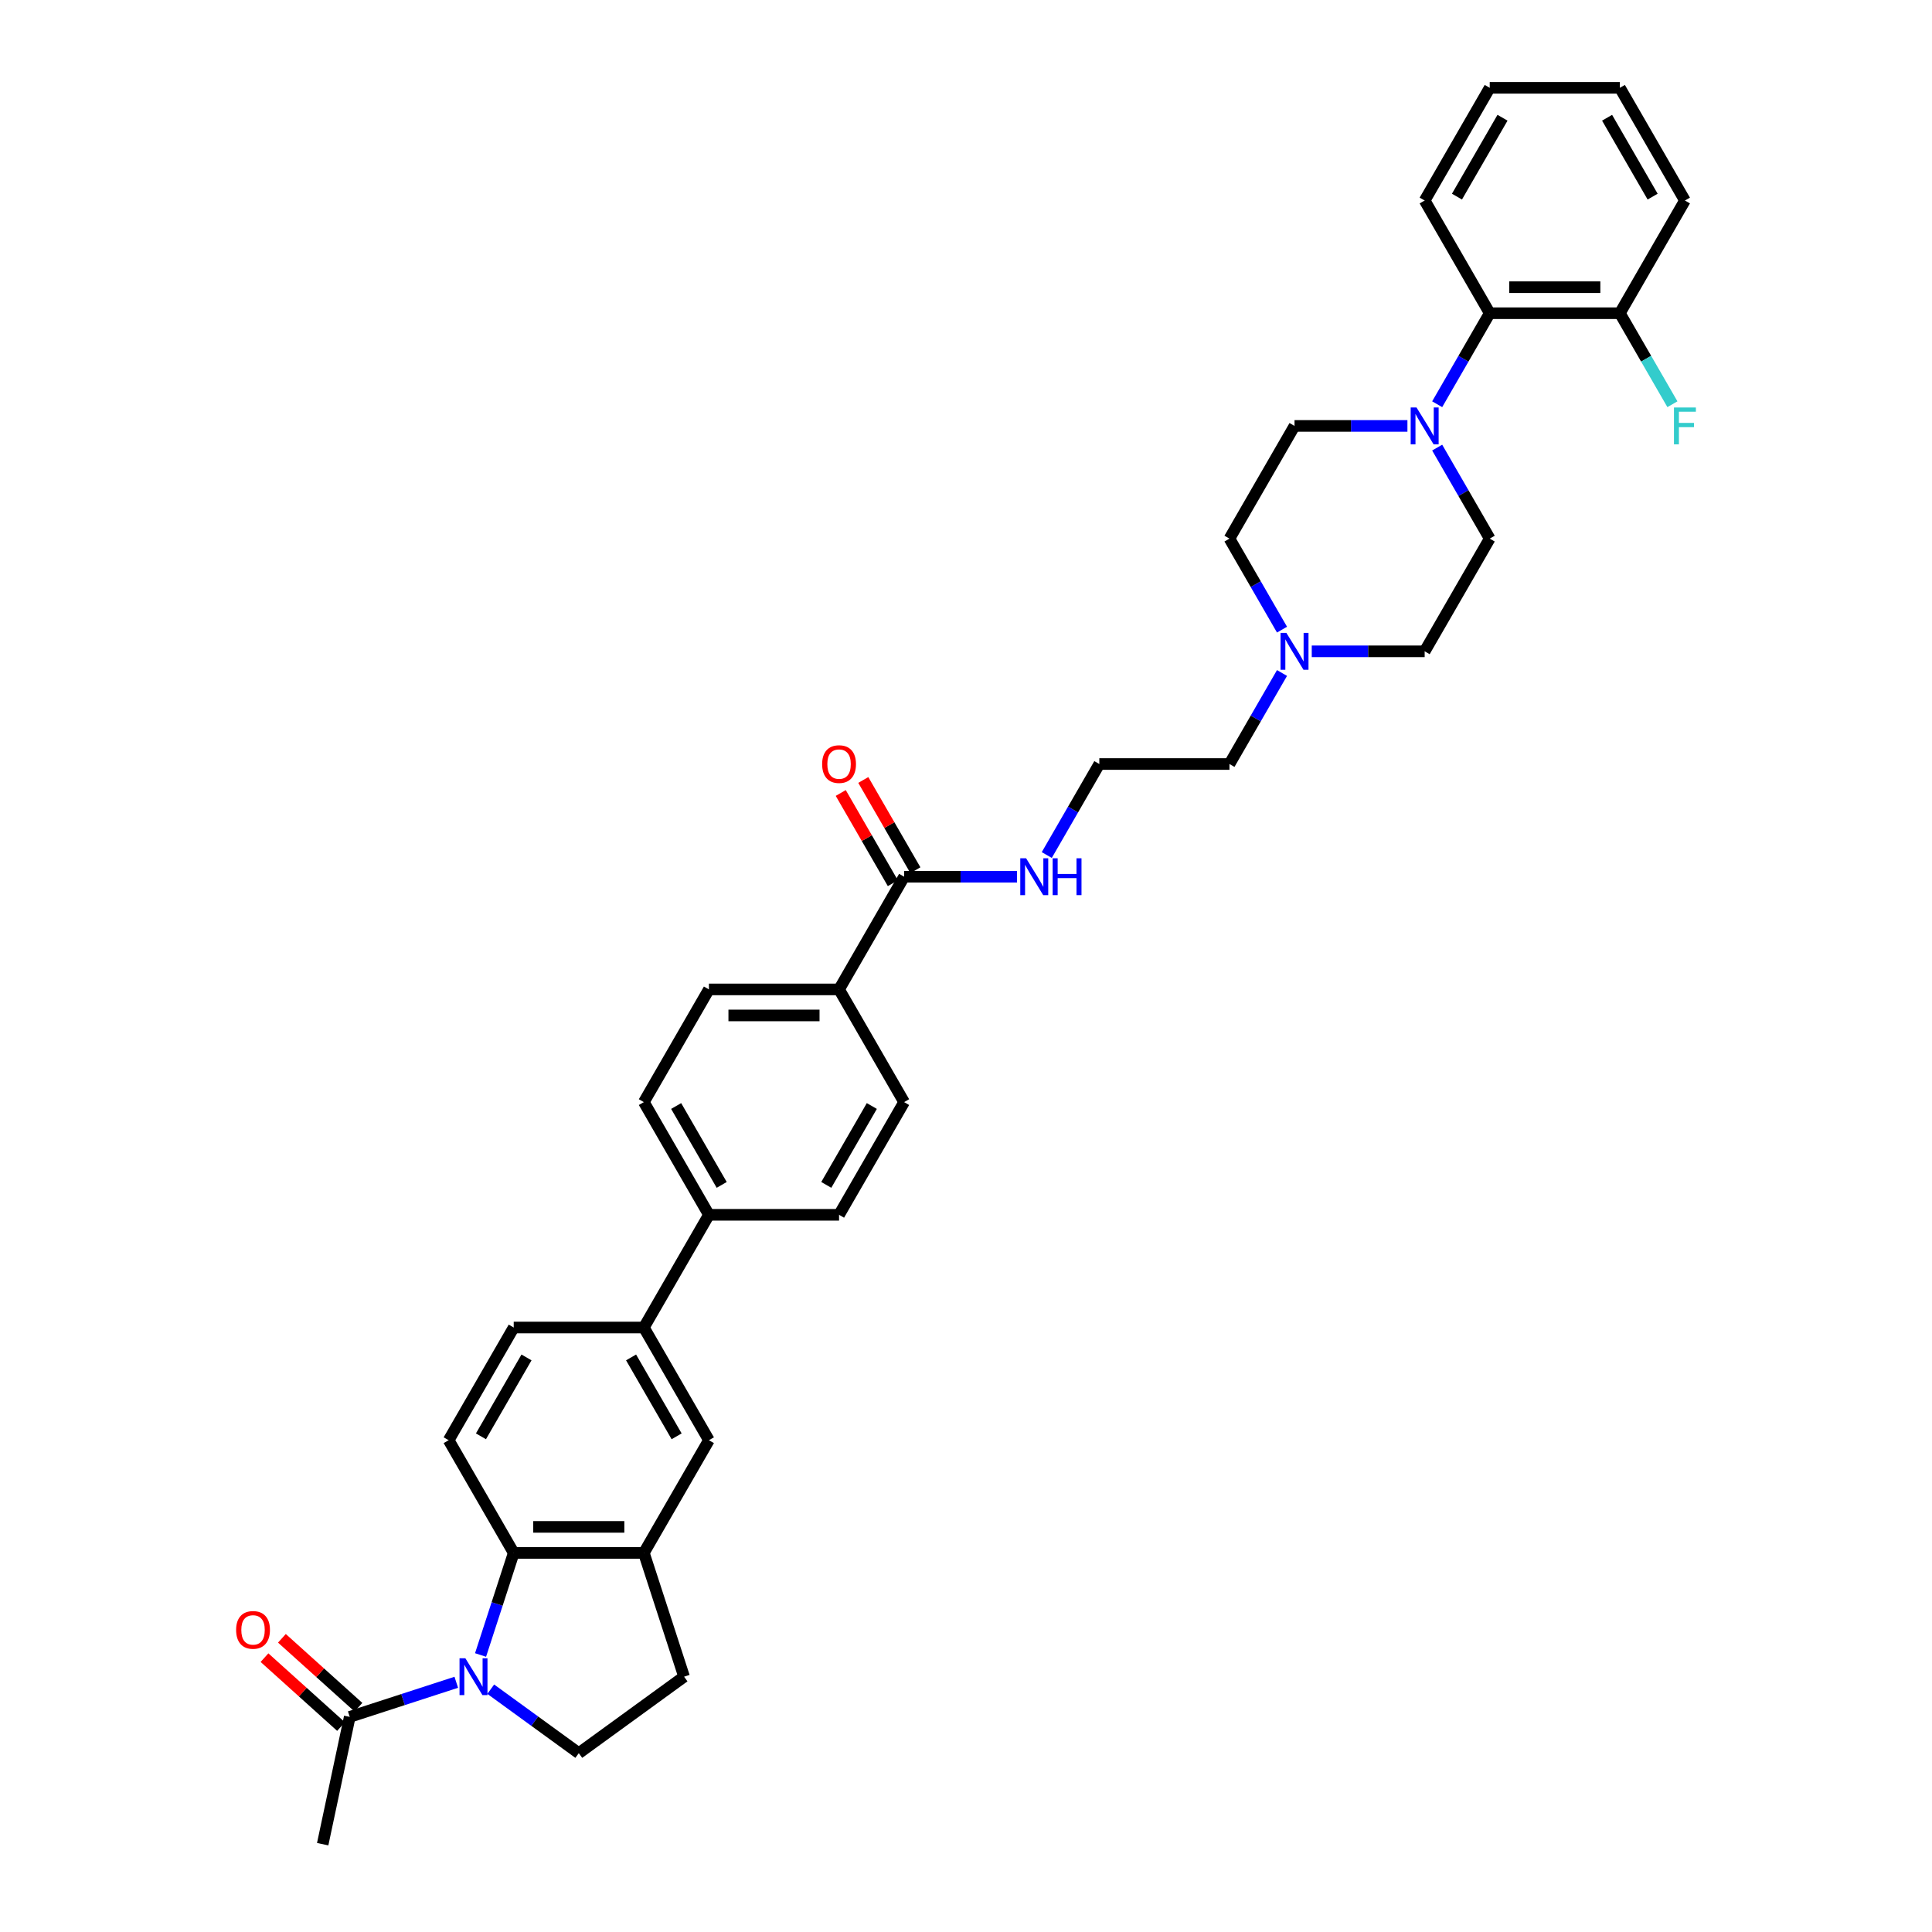 <?xml version='1.0' encoding='iso-8859-1'?>
<svg version='1.1' baseProfile='full'
              xmlns='http://www.w3.org/2000/svg'
                      xmlns:rdkit='http://www.rdkit.org/xml'
                      xmlns:xlink='http://www.w3.org/1999/xlink'
                  xml:space='preserve'
width='1000px' height='1000px' viewBox='0 0 1000 1000'>
<!-- END OF HEADER -->
<rect style='opacity:1.0;fill:#FFFFFF;stroke:none' width='1000' height='1000' x='0' y='0'> </rect>
<path class='bond-0' d='M 248.732,856.624 L 257.316,830.204' style='fill:none;fill-rule:evenodd;stroke:#0000FF;stroke-width:6px;stroke-linecap:butt;stroke-linejoin:miter;stroke-opacity:1' />
<path class='bond-0' d='M 257.316,830.204 L 265.9,803.785' style='fill:none;fill-rule:evenodd;stroke:#000000;stroke-width:6px;stroke-linecap:butt;stroke-linejoin:miter;stroke-opacity:1' />
<path class='bond-3' d='M 236.168,870.743 L 208.597,879.702' style='fill:none;fill-rule:evenodd;stroke:#0000FF;stroke-width:6px;stroke-linecap:butt;stroke-linejoin:miter;stroke-opacity:1' />
<path class='bond-3' d='M 208.597,879.702 L 181.025,888.66' style='fill:none;fill-rule:evenodd;stroke:#000000;stroke-width:6px;stroke-linecap:butt;stroke-linejoin:miter;stroke-opacity:1' />
<path class='bond-4' d='M 254.004,874.325 L 276.792,890.881' style='fill:none;fill-rule:evenodd;stroke:#0000FF;stroke-width:6px;stroke-linecap:butt;stroke-linejoin:miter;stroke-opacity:1' />
<path class='bond-4' d='M 276.792,890.881 L 299.579,907.437' style='fill:none;fill-rule:evenodd;stroke:#000000;stroke-width:6px;stroke-linecap:butt;stroke-linejoin:miter;stroke-opacity:1' />
<path class='bond-2' d='M 265.9,803.785 L 333.258,803.785' style='fill:none;fill-rule:evenodd;stroke:#000000;stroke-width:6px;stroke-linecap:butt;stroke-linejoin:miter;stroke-opacity:1' />
<path class='bond-2' d='M 276.004,790.314 L 323.154,790.314' style='fill:none;fill-rule:evenodd;stroke:#000000;stroke-width:6px;stroke-linecap:butt;stroke-linejoin:miter;stroke-opacity:1' />
<path class='bond-10' d='M 265.9,803.785 L 232.222,745.452' style='fill:none;fill-rule:evenodd;stroke:#000000;stroke-width:6px;stroke-linecap:butt;stroke-linejoin:miter;stroke-opacity:1' />
<path class='bond-1' d='M 728.483,220.454 L 699.264,220.454' style='fill:none;fill-rule:evenodd;stroke:#0000FF;stroke-width:6px;stroke-linecap:butt;stroke-linejoin:miter;stroke-opacity:1' />
<path class='bond-1' d='M 699.264,220.454 L 670.044,220.454' style='fill:none;fill-rule:evenodd;stroke:#000000;stroke-width:6px;stroke-linecap:butt;stroke-linejoin:miter;stroke-opacity:1' />
<path class='bond-6' d='M 743.88,209.232 L 757.48,185.676' style='fill:none;fill-rule:evenodd;stroke:#0000FF;stroke-width:6px;stroke-linecap:butt;stroke-linejoin:miter;stroke-opacity:1' />
<path class='bond-6' d='M 757.48,185.676 L 771.08,162.121' style='fill:none;fill-rule:evenodd;stroke:#000000;stroke-width:6px;stroke-linecap:butt;stroke-linejoin:miter;stroke-opacity:1' />
<path class='bond-38' d='M 743.88,231.676 L 757.48,255.231' style='fill:none;fill-rule:evenodd;stroke:#0000FF;stroke-width:6px;stroke-linecap:butt;stroke-linejoin:miter;stroke-opacity:1' />
<path class='bond-38' d='M 757.48,255.231 L 771.08,278.787' style='fill:none;fill-rule:evenodd;stroke:#000000;stroke-width:6px;stroke-linecap:butt;stroke-linejoin:miter;stroke-opacity:1' />
<path class='bond-7' d='M 333.258,803.785 L 366.936,745.452' style='fill:none;fill-rule:evenodd;stroke:#000000;stroke-width:6px;stroke-linecap:butt;stroke-linejoin:miter;stroke-opacity:1' />
<path class='bond-35' d='M 333.258,803.785 L 354.072,867.846' style='fill:none;fill-rule:evenodd;stroke:#000000;stroke-width:6px;stroke-linecap:butt;stroke-linejoin:miter;stroke-opacity:1' />
<path class='bond-18' d='M 185.532,883.654 L 165.724,865.819' style='fill:none;fill-rule:evenodd;stroke:#000000;stroke-width:6px;stroke-linecap:butt;stroke-linejoin:miter;stroke-opacity:1' />
<path class='bond-18' d='M 165.724,865.819 L 145.917,847.984' style='fill:none;fill-rule:evenodd;stroke:#FF0000;stroke-width:6px;stroke-linecap:butt;stroke-linejoin:miter;stroke-opacity:1' />
<path class='bond-18' d='M 176.518,893.666 L 156.71,875.831' style='fill:none;fill-rule:evenodd;stroke:#000000;stroke-width:6px;stroke-linecap:butt;stroke-linejoin:miter;stroke-opacity:1' />
<path class='bond-18' d='M 156.71,875.831 L 136.902,857.995' style='fill:none;fill-rule:evenodd;stroke:#FF0000;stroke-width:6px;stroke-linecap:butt;stroke-linejoin:miter;stroke-opacity:1' />
<path class='bond-30' d='M 181.025,888.66 L 167.021,954.545' style='fill:none;fill-rule:evenodd;stroke:#000000;stroke-width:6px;stroke-linecap:butt;stroke-linejoin:miter;stroke-opacity:1' />
<path class='bond-13' d='M 299.579,907.437 L 354.072,867.846' style='fill:none;fill-rule:evenodd;stroke:#000000;stroke-width:6px;stroke-linecap:butt;stroke-linejoin:miter;stroke-opacity:1' />
<path class='bond-5' d='M 467.972,453.786 L 434.294,512.119' style='fill:none;fill-rule:evenodd;stroke:#000000;stroke-width:6px;stroke-linecap:butt;stroke-linejoin:miter;stroke-opacity:1' />
<path class='bond-19' d='M 473.806,450.418 L 460.322,427.065' style='fill:none;fill-rule:evenodd;stroke:#000000;stroke-width:6px;stroke-linecap:butt;stroke-linejoin:miter;stroke-opacity:1' />
<path class='bond-19' d='M 460.322,427.065 L 446.839,403.711' style='fill:none;fill-rule:evenodd;stroke:#FF0000;stroke-width:6px;stroke-linecap:butt;stroke-linejoin:miter;stroke-opacity:1' />
<path class='bond-19' d='M 462.139,457.154 L 448.656,433.801' style='fill:none;fill-rule:evenodd;stroke:#000000;stroke-width:6px;stroke-linecap:butt;stroke-linejoin:miter;stroke-opacity:1' />
<path class='bond-19' d='M 448.656,433.801 L 435.172,410.447' style='fill:none;fill-rule:evenodd;stroke:#FF0000;stroke-width:6px;stroke-linecap:butt;stroke-linejoin:miter;stroke-opacity:1' />
<path class='bond-22' d='M 467.972,453.786 L 497.192,453.786' style='fill:none;fill-rule:evenodd;stroke:#000000;stroke-width:6px;stroke-linecap:butt;stroke-linejoin:miter;stroke-opacity:1' />
<path class='bond-22' d='M 497.192,453.786 L 526.411,453.786' style='fill:none;fill-rule:evenodd;stroke:#0000FF;stroke-width:6px;stroke-linecap:butt;stroke-linejoin:miter;stroke-opacity:1' />
<path class='bond-17' d='M 771.08,162.121 L 838.437,162.121' style='fill:none;fill-rule:evenodd;stroke:#000000;stroke-width:6px;stroke-linecap:butt;stroke-linejoin:miter;stroke-opacity:1' />
<path class='bond-17' d='M 781.184,148.649 L 828.334,148.649' style='fill:none;fill-rule:evenodd;stroke:#000000;stroke-width:6px;stroke-linecap:butt;stroke-linejoin:miter;stroke-opacity:1' />
<path class='bond-31' d='M 771.08,162.121 L 737.401,103.788' style='fill:none;fill-rule:evenodd;stroke:#000000;stroke-width:6px;stroke-linecap:butt;stroke-linejoin:miter;stroke-opacity:1' />
<path class='bond-36' d='M 366.936,745.452 L 333.258,687.119' style='fill:none;fill-rule:evenodd;stroke:#000000;stroke-width:6px;stroke-linecap:butt;stroke-linejoin:miter;stroke-opacity:1' />
<path class='bond-36' d='M 350.218,743.438 L 326.643,702.604' style='fill:none;fill-rule:evenodd;stroke:#000000;stroke-width:6px;stroke-linecap:butt;stroke-linejoin:miter;stroke-opacity:1' />
<path class='bond-8' d='M 333.258,687.119 L 265.9,687.119' style='fill:none;fill-rule:evenodd;stroke:#000000;stroke-width:6px;stroke-linecap:butt;stroke-linejoin:miter;stroke-opacity:1' />
<path class='bond-12' d='M 333.258,687.119 L 366.936,628.786' style='fill:none;fill-rule:evenodd;stroke:#000000;stroke-width:6px;stroke-linecap:butt;stroke-linejoin:miter;stroke-opacity:1' />
<path class='bond-9' d='M 663.565,348.342 L 649.965,371.898' style='fill:none;fill-rule:evenodd;stroke:#0000FF;stroke-width:6px;stroke-linecap:butt;stroke-linejoin:miter;stroke-opacity:1' />
<path class='bond-9' d='M 649.965,371.898 L 636.365,395.453' style='fill:none;fill-rule:evenodd;stroke:#000000;stroke-width:6px;stroke-linecap:butt;stroke-linejoin:miter;stroke-opacity:1' />
<path class='bond-25' d='M 678.962,337.12 L 708.182,337.12' style='fill:none;fill-rule:evenodd;stroke:#0000FF;stroke-width:6px;stroke-linecap:butt;stroke-linejoin:miter;stroke-opacity:1' />
<path class='bond-25' d='M 708.182,337.12 L 737.401,337.12' style='fill:none;fill-rule:evenodd;stroke:#000000;stroke-width:6px;stroke-linecap:butt;stroke-linejoin:miter;stroke-opacity:1' />
<path class='bond-26' d='M 663.565,325.898 L 649.965,302.343' style='fill:none;fill-rule:evenodd;stroke:#0000FF;stroke-width:6px;stroke-linecap:butt;stroke-linejoin:miter;stroke-opacity:1' />
<path class='bond-26' d='M 649.965,302.343 L 636.365,278.787' style='fill:none;fill-rule:evenodd;stroke:#000000;stroke-width:6px;stroke-linecap:butt;stroke-linejoin:miter;stroke-opacity:1' />
<path class='bond-16' d='M 232.222,745.452 L 265.9,687.119' style='fill:none;fill-rule:evenodd;stroke:#000000;stroke-width:6px;stroke-linecap:butt;stroke-linejoin:miter;stroke-opacity:1' />
<path class='bond-16' d='M 248.94,743.438 L 272.515,702.604' style='fill:none;fill-rule:evenodd;stroke:#000000;stroke-width:6px;stroke-linecap:butt;stroke-linejoin:miter;stroke-opacity:1' />
<path class='bond-11' d='M 434.294,512.119 L 366.936,512.119' style='fill:none;fill-rule:evenodd;stroke:#000000;stroke-width:6px;stroke-linecap:butt;stroke-linejoin:miter;stroke-opacity:1' />
<path class='bond-11' d='M 424.19,525.591 L 377.04,525.591' style='fill:none;fill-rule:evenodd;stroke:#000000;stroke-width:6px;stroke-linecap:butt;stroke-linejoin:miter;stroke-opacity:1' />
<path class='bond-37' d='M 434.294,512.119 L 467.972,570.453' style='fill:none;fill-rule:evenodd;stroke:#000000;stroke-width:6px;stroke-linecap:butt;stroke-linejoin:miter;stroke-opacity:1' />
<path class='bond-23' d='M 366.936,628.786 L 434.294,628.786' style='fill:none;fill-rule:evenodd;stroke:#000000;stroke-width:6px;stroke-linecap:butt;stroke-linejoin:miter;stroke-opacity:1' />
<path class='bond-24' d='M 366.936,628.786 L 333.258,570.453' style='fill:none;fill-rule:evenodd;stroke:#000000;stroke-width:6px;stroke-linecap:butt;stroke-linejoin:miter;stroke-opacity:1' />
<path class='bond-24' d='M 373.551,613.3 L 349.976,572.467' style='fill:none;fill-rule:evenodd;stroke:#000000;stroke-width:6px;stroke-linecap:butt;stroke-linejoin:miter;stroke-opacity:1' />
<path class='bond-14' d='M 670.044,220.454 L 636.365,278.787' style='fill:none;fill-rule:evenodd;stroke:#000000;stroke-width:6px;stroke-linecap:butt;stroke-linejoin:miter;stroke-opacity:1' />
<path class='bond-15' d='M 771.08,278.787 L 737.401,337.12' style='fill:none;fill-rule:evenodd;stroke:#000000;stroke-width:6px;stroke-linecap:butt;stroke-linejoin:miter;stroke-opacity:1' />
<path class='bond-27' d='M 838.437,162.121 L 852.037,185.676' style='fill:none;fill-rule:evenodd;stroke:#000000;stroke-width:6px;stroke-linecap:butt;stroke-linejoin:miter;stroke-opacity:1' />
<path class='bond-27' d='M 852.037,185.676 L 865.637,209.232' style='fill:none;fill-rule:evenodd;stroke:#33CCCC;stroke-width:6px;stroke-linecap:butt;stroke-linejoin:miter;stroke-opacity:1' />
<path class='bond-32' d='M 838.437,162.121 L 872.116,103.788' style='fill:none;fill-rule:evenodd;stroke:#000000;stroke-width:6px;stroke-linecap:butt;stroke-linejoin:miter;stroke-opacity:1' />
<path class='bond-20' d='M 366.936,512.119 L 333.258,570.453' style='fill:none;fill-rule:evenodd;stroke:#000000;stroke-width:6px;stroke-linecap:butt;stroke-linejoin:miter;stroke-opacity:1' />
<path class='bond-21' d='M 467.972,570.453 L 434.294,628.786' style='fill:none;fill-rule:evenodd;stroke:#000000;stroke-width:6px;stroke-linecap:butt;stroke-linejoin:miter;stroke-opacity:1' />
<path class='bond-21' d='M 451.254,572.467 L 427.679,613.3' style='fill:none;fill-rule:evenodd;stroke:#000000;stroke-width:6px;stroke-linecap:butt;stroke-linejoin:miter;stroke-opacity:1' />
<path class='bond-28' d='M 541.808,442.565 L 555.408,419.009' style='fill:none;fill-rule:evenodd;stroke:#0000FF;stroke-width:6px;stroke-linecap:butt;stroke-linejoin:miter;stroke-opacity:1' />
<path class='bond-28' d='M 555.408,419.009 L 569.008,395.453' style='fill:none;fill-rule:evenodd;stroke:#000000;stroke-width:6px;stroke-linecap:butt;stroke-linejoin:miter;stroke-opacity:1' />
<path class='bond-29' d='M 569.008,395.453 L 636.365,395.453' style='fill:none;fill-rule:evenodd;stroke:#000000;stroke-width:6px;stroke-linecap:butt;stroke-linejoin:miter;stroke-opacity:1' />
<path class='bond-33' d='M 737.401,103.788 L 771.08,45.455' style='fill:none;fill-rule:evenodd;stroke:#000000;stroke-width:6px;stroke-linecap:butt;stroke-linejoin:miter;stroke-opacity:1' />
<path class='bond-33' d='M 754.12,101.773 L 777.695,60.94' style='fill:none;fill-rule:evenodd;stroke:#000000;stroke-width:6px;stroke-linecap:butt;stroke-linejoin:miter;stroke-opacity:1' />
<path class='bond-39' d='M 872.116,103.788 L 838.437,45.455' style='fill:none;fill-rule:evenodd;stroke:#000000;stroke-width:6px;stroke-linecap:butt;stroke-linejoin:miter;stroke-opacity:1' />
<path class='bond-39' d='M 855.397,101.773 L 831.822,60.94' style='fill:none;fill-rule:evenodd;stroke:#000000;stroke-width:6px;stroke-linecap:butt;stroke-linejoin:miter;stroke-opacity:1' />
<path class='bond-34' d='M 771.08,45.455 L 838.437,45.455' style='fill:none;fill-rule:evenodd;stroke:#000000;stroke-width:6px;stroke-linecap:butt;stroke-linejoin:miter;stroke-opacity:1' />
<path  class='atom-0' d='M 240.869 858.308
L 247.12 868.411
Q 247.74 869.408, 248.737 871.213
Q 249.734 873.019, 249.787 873.126
L 249.787 858.308
L 252.32 858.308
L 252.32 877.383
L 249.707 877.383
L 242.998 866.337
Q 242.216 865.043, 241.381 863.562
Q 240.573 862.08, 240.33 861.622
L 240.33 877.383
L 237.852 877.383
L 237.852 858.308
L 240.869 858.308
' fill='#0000FF'/>
<path  class='atom-2' d='M 733.185 210.916
L 739.436 221.02
Q 740.055 222.017, 741.052 223.822
Q 742.049 225.627, 742.103 225.735
L 742.103 210.916
L 744.636 210.916
L 744.636 229.992
L 742.022 229.992
L 735.313 218.945
Q 734.532 217.652, 733.697 216.17
Q 732.888 214.688, 732.646 214.23
L 732.646 229.992
L 730.167 229.992
L 730.167 210.916
L 733.185 210.916
' fill='#0000FF'/>
<path  class='atom-10' d='M 665.827 327.582
L 672.078 337.686
Q 672.698 338.683, 673.695 340.488
Q 674.692 342.293, 674.746 342.401
L 674.746 327.582
L 677.278 327.582
L 677.278 346.658
L 674.665 346.658
L 667.956 335.611
Q 667.175 334.318, 666.339 332.836
Q 665.531 331.354, 665.289 330.896
L 665.289 346.658
L 662.81 346.658
L 662.81 327.582
L 665.827 327.582
' fill='#0000FF'/>
<path  class='atom-19' d='M 122.213 843.643
Q 122.213 839.063, 124.476 836.503
Q 126.739 833.944, 130.969 833.944
Q 135.199 833.944, 137.462 836.503
Q 139.726 839.063, 139.726 843.643
Q 139.726 848.277, 137.435 850.918
Q 135.145 853.531, 130.969 853.531
Q 126.766 853.531, 124.476 850.918
Q 122.213 848.304, 122.213 843.643
M 130.969 851.376
Q 133.879 851.376, 135.442 849.436
Q 137.031 847.469, 137.031 843.643
Q 137.031 839.898, 135.442 838.012
Q 133.879 836.099, 130.969 836.099
Q 128.059 836.099, 126.47 837.985
Q 124.907 839.871, 124.907 843.643
Q 124.907 847.496, 126.47 849.436
Q 128.059 851.376, 130.969 851.376
' fill='#FF0000'/>
<path  class='atom-20' d='M 425.537 395.507
Q 425.537 390.927, 427.8 388.367
Q 430.064 385.808, 434.294 385.808
Q 438.524 385.808, 440.787 388.367
Q 443.05 390.927, 443.05 395.507
Q 443.05 400.141, 440.76 402.782
Q 438.47 405.395, 434.294 405.395
Q 430.091 405.395, 427.8 402.782
Q 425.537 400.168, 425.537 395.507
M 434.294 403.24
Q 437.203 403.24, 438.766 401.3
Q 440.356 399.333, 440.356 395.507
Q 440.356 391.762, 438.766 389.876
Q 437.203 387.963, 434.294 387.963
Q 431.384 387.963, 429.794 389.849
Q 428.231 391.735, 428.231 395.507
Q 428.231 399.36, 429.794 401.3
Q 431.384 403.24, 434.294 403.24
' fill='#FF0000'/>
<path  class='atom-23' d='M 531.113 444.249
L 537.364 454.352
Q 537.983 455.349, 538.98 457.154
Q 539.977 458.959, 540.031 459.067
L 540.031 444.249
L 542.564 444.249
L 542.564 463.324
L 539.95 463.324
L 533.241 452.278
Q 532.46 450.984, 531.625 449.502
Q 530.817 448.021, 530.574 447.563
L 530.574 463.324
L 528.095 463.324
L 528.095 444.249
L 531.113 444.249
' fill='#0000FF'/>
<path  class='atom-23' d='M 544.854 444.249
L 547.44 444.249
L 547.44 452.358
L 557.194 452.358
L 557.194 444.249
L 559.78 444.249
L 559.78 463.324
L 557.194 463.324
L 557.194 454.514
L 547.44 454.514
L 547.44 463.324
L 544.854 463.324
L 544.854 444.249
' fill='#0000FF'/>
<path  class='atom-28' d='M 866.444 210.916
L 877.787 210.916
L 877.787 213.098
L 869.004 213.098
L 869.004 218.891
L 876.817 218.891
L 876.817 221.101
L 869.004 221.101
L 869.004 229.992
L 866.444 229.992
L 866.444 210.916
' fill='#33CCCC'/>
</svg>
